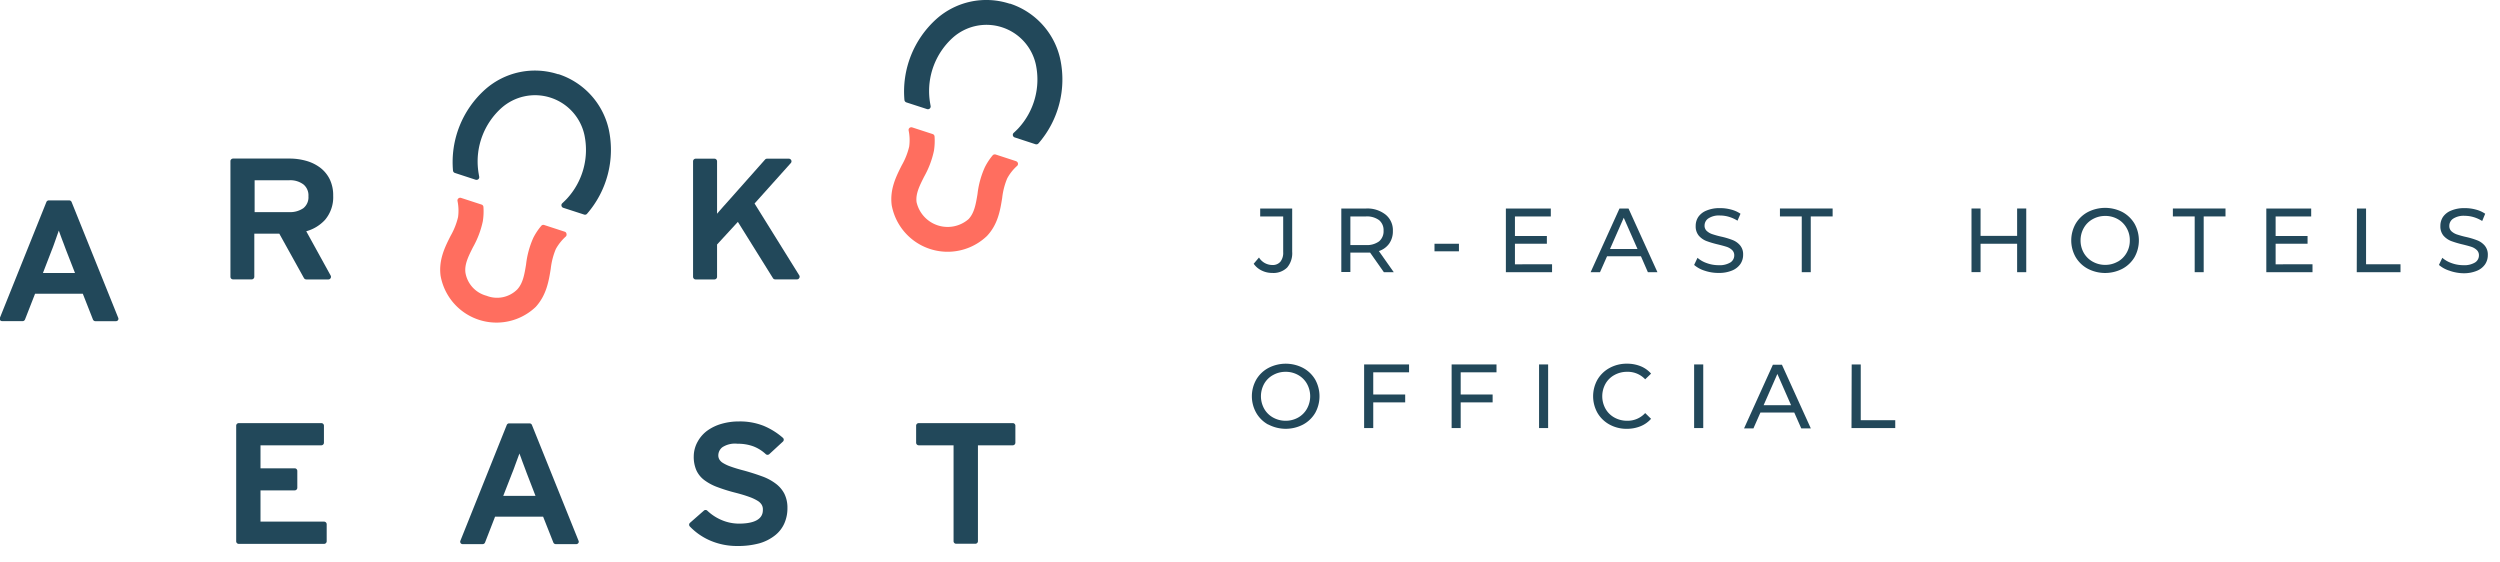 <svg id="レイヤー_1" data-name="レイヤー 1" xmlns="http://www.w3.org/2000/svg" viewBox="0 0 400 90"><defs><style>.cls-1{fill:#ff6e5f;}.cls-2{fill:#22485a;}</style></defs><title>logo_color2</title><path class="cls-1" d="M90.35,37.07,87.07,36a.42.42,0,0,0-.47.14,9.6,9.6,0,0,0-1.27,1.91,14.33,14.33,0,0,0-1.16,4.27c-.27,1.63-.5,3-1.42,4a4.58,4.58,0,0,1-4.91,1l0,0a4.6,4.6,0,0,1-3.37-3.7c-.17-1.33.47-2.6,1.21-4.07a14.64,14.64,0,0,0,1.57-4.14,10.08,10.08,0,0,0,.1-2.29.43.43,0,0,0-.3-.39l-3.29-1.07a.44.44,0,0,0-.42.09.43.43,0,0,0-.14.4,7.71,7.71,0,0,1,.09,2.58,11.19,11.19,0,0,1-1.19,3c-.91,1.79-1.93,3.83-1.61,6.37a9.09,9.09,0,0,0,15.23,5C87.43,47.21,87.8,45,88.12,43a11.43,11.43,0,0,1,.81-3.15,7.71,7.71,0,0,1,1.59-2,.41.41,0,0,0,.12-.41A.4.4,0,0,0,90.35,37.07Z"/><path class="cls-1" d="M162.58,25.79l-3.28-1.07a.46.46,0,0,0-.48.14,9.77,9.77,0,0,0-1.25,1.91,14.33,14.33,0,0,0-1.17,4.28c-.27,1.62-.5,3-1.42,4a5.1,5.1,0,0,1-8.33-2.71c-.17-1.33.47-2.6,1.21-4.07a14.64,14.64,0,0,0,1.57-4.14,10.08,10.08,0,0,0,.1-2.29.44.44,0,0,0-.3-.39l-3.29-1.07a.46.46,0,0,0-.42.09.43.43,0,0,0-.14.4,7.71,7.71,0,0,1,.09,2.58,11.19,11.19,0,0,1-1.19,3c-.91,1.8-1.93,3.83-1.61,6.37a9.1,9.1,0,0,0,15.23,4.95c1.76-1.86,2.13-4.11,2.45-6.1a11.27,11.27,0,0,1,.81-3.14,7.4,7.4,0,0,1,1.59-2,.44.44,0,0,0-.17-.73Z"/><path class="cls-2" d="M51.85,83.46H41.68v-5h5.47a.42.42,0,0,0,.42-.42V75.35a.42.42,0,0,0-.42-.42H41.68V71.25h9.73a.42.42,0,0,0,.42-.42V68.11a.41.41,0,0,0-.42-.41H38.2a.41.41,0,0,0-.41.41V86.6a.41.41,0,0,0,.41.42H51.85a.42.42,0,0,0,.42-.42V83.88A.42.42,0,0,0,51.85,83.46Z"/><path class="cls-2" d="M85.11,68a.41.41,0,0,0-.39-.26H81.47a.41.41,0,0,0-.39.26l-7.4,18.48a.42.42,0,0,0,0,.39.39.39,0,0,0,.34.19h3.2a.42.42,0,0,0,.39-.27l1.6-4.12H86.9l1.63,4.12a.42.42,0,0,0,.39.27h3.29a.42.42,0,0,0,.34-.19.39.39,0,0,0,0-.39Zm-2,4.56.29.78c.14.41.3.82.45,1.22s.29.77.41,1.1h0l1.42,3.68H80.52l1.42-3.64c.14-.34.29-.73.44-1.16Z"/><path class="cls-2" d="M124.06,77.34a8.2,8.2,0,0,0-2.17-1.14c-.81-.3-1.75-.6-2.78-.89-.86-.22-1.59-.44-2.17-.65a6.06,6.06,0,0,1-1.29-.6,1.65,1.65,0,0,1-.56-.56,1.29,1.29,0,0,1-.16-.66,1.66,1.66,0,0,1,.66-1.29A3.69,3.69,0,0,1,118,71a7.12,7.12,0,0,1,2.52.41,6.13,6.13,0,0,1,2,1.25.42.42,0,0,0,.57,0l2.17-2a.41.41,0,0,0,.14-.31.4.4,0,0,0-.15-.31,11.19,11.19,0,0,0-3.1-1.92,10.26,10.26,0,0,0-3.89-.69,10,10,0,0,0-2.77.37,7.35,7.35,0,0,0-2.29,1.08,5.38,5.38,0,0,0-1.56,1.76A4.86,4.86,0,0,0,111,73a5.35,5.35,0,0,0,.43,2.27,4.11,4.11,0,0,0,1.32,1.59,8.25,8.25,0,0,0,2.1,1.1,26.41,26.41,0,0,0,2.88.89c.85.22,1.57.44,2.14.65a6.88,6.88,0,0,1,1.35.63,1.87,1.87,0,0,1,.65.63,1.42,1.42,0,0,1,.19.75c0,.56,0,2.27-3.84,2.27a7.09,7.09,0,0,1-2.73-.56,7.56,7.56,0,0,1-2.32-1.51.4.4,0,0,0-.56,0l-2.2,1.93a.42.42,0,0,0-.15.3.42.42,0,0,0,.12.3,10,10,0,0,0,3.32,2.28,10.87,10.87,0,0,0,4.29.84,13,13,0,0,0,3.51-.43A7.17,7.17,0,0,0,124,85.66a5,5,0,0,0,1.5-1.93,5.94,5.94,0,0,0,.49-2.44,5,5,0,0,0-.5-2.31A4.75,4.75,0,0,0,124.06,77.34Z"/><path class="cls-2" d="M162.06,67.7H147a.41.41,0,0,0-.42.41v2.72a.42.42,0,0,0,.42.42h5.57V86.6A.41.41,0,0,0,153,87h3.06a.41.41,0,0,0,.41-.42V71.25h5.57a.42.42,0,0,0,.42-.42V68.11A.41.41,0,0,0,162.06,67.7Z"/><path class="cls-2" d="M11.46,32.33a.43.43,0,0,0-.39-.27H7.81a.43.43,0,0,0-.39.27L0,50.81a.41.41,0,0,0,0,.39.41.41,0,0,0,.35.18h3.2A.42.42,0,0,0,4,51.12L5.61,47h7.64l1.62,4.12a.43.43,0,0,0,.39.27h3.29a.42.42,0,0,0,.35-.19.41.41,0,0,0,0-.39ZM9.41,36.89l.28.78c.15.41.3.81.46,1.22l.41,1.1h0L12,43.68H6.87L8.29,40c.14-.34.28-.72.43-1.15Z"/><path class="cls-2" d="M37.27,44.7h3a.38.38,0,0,0,.29-.12.41.41,0,0,0,.13-.29v-6.9h4l3.94,7.1a.45.45,0,0,0,.37.22h3.54a.41.41,0,0,0,.36-.21.42.42,0,0,0,0-.42L49,37a6.34,6.34,0,0,0,3-1.82,5.6,5.6,0,0,0,1.31-3.87h0a5.86,5.86,0,0,0-.57-2.66,5.22,5.22,0,0,0-1.56-1.86,6.74,6.74,0,0,0-2.24-1.07,9.81,9.81,0,0,0-2.65-.35h-9a.43.43,0,0,0-.3.13.38.38,0,0,0-.12.29V44.29A.41.41,0,0,0,37.27,44.7Zm3.47-10.76v-5.1h5.54a3.51,3.51,0,0,1,2.27.67,2.25,2.25,0,0,1,.8,1.89,2.24,2.24,0,0,1-.8,1.9,3.74,3.74,0,0,1-2.26.64H40.74Z"/><path class="cls-2" d="M127.89,44.07l-7.16-11.51,5.8-6.47a.41.41,0,0,0,.07-.45.43.43,0,0,0-.38-.25h-3.49a.43.43,0,0,0-.32.14l-6.07,6.84-.62.69-.71.81-.28.33v-.37c0-.33,0-.65,0-1V25.81a.43.43,0,0,0-.13-.3.4.4,0,0,0-.29-.12h-3a.42.42,0,0,0-.42.42V44.29a.43.43,0,0,0,.13.3.38.38,0,0,0,.29.12h3a.42.42,0,0,0,.42-.42V39.12l3.33-3.62,5.61,9a.41.41,0,0,0,.36.2h3.49a.41.41,0,0,0,.36-.21A.41.41,0,0,0,127.89,44.07Z"/><path class="cls-2" d="M89.37,11.87l-.1,0a12,12,0,0,0-11.63,2.43,15.59,15.59,0,0,0-5.16,13,.44.44,0,0,0,.3.37l3.33,1.09a.48.48,0,0,0,.43-.09.44.44,0,0,0,.13-.41c-.06-.34-.12-.66-.16-1a11.51,11.51,0,0,1,3.74-10,8.09,8.09,0,0,1,13.25,4.3,11.53,11.53,0,0,1-2.82,10.26c-.23.24-.47.47-.71.7a.4.4,0,0,0-.13.41.43.43,0,0,0,.29.32l3.33,1.08a.42.42,0,0,0,.46-.12A15.6,15.6,0,0,0,97.4,20.69,12.07,12.07,0,0,0,89.37,11.87Z"/><path class="cls-2" d="M169.63,9.41a12.07,12.07,0,0,0-8-8.82l-.1,0A12,12,0,0,0,149.87,3a15.61,15.61,0,0,0-5.16,13,.46.46,0,0,0,.3.38l3.33,1.08a.44.44,0,0,0,.56-.5c-.06-.33-.12-.66-.16-1h0A11.52,11.52,0,0,1,152.48,6a8.09,8.09,0,0,1,13.25,4.3,11.53,11.53,0,0,1-2.82,10.26c-.23.24-.47.47-.72.7a.43.43,0,0,0,.17.73l3.33,1.09a.45.45,0,0,0,.46-.13A15.6,15.6,0,0,0,169.63,9.41Z"/><path class="cls-2" d="M201.86,43.28a3.27,3.27,0,0,1-1.27-1.08l.85-1a2.51,2.51,0,0,0,2.12,1.2,1.6,1.6,0,0,0,1.3-.52,2.3,2.3,0,0,0,.45-1.54V34.63h-3.68V33.36h5.12v6.92a3.53,3.53,0,0,1-.81,2.53,3.12,3.12,0,0,1-2.38.86A3.76,3.76,0,0,1,201.86,43.28Z"/><path class="cls-2" d="M221.42,43.55l-2.2-3.13-.64,0h-2.52v3.1h-1.45V33.36h4a4.7,4.7,0,0,1,3.11,1,3.2,3.2,0,0,1,1.14,2.6,3.38,3.38,0,0,1-.58,2,3.24,3.24,0,0,1-1.66,1.21L223,43.55Zm-.77-4.93a2.1,2.1,0,0,0,.72-1.71,2.06,2.06,0,0,0-.72-1.69,3.31,3.31,0,0,0-2.11-.59h-2.48v4.58h2.48A3.31,3.31,0,0,0,220.65,38.62Z"/><path class="cls-2" d="M229.52,39h3.91v1.21h-3.91Z"/><path class="cls-2" d="M248.33,42.28v1.27h-7.39V33.36h7.19v1.27h-5.74v3.13h5.11V39h-5.11v3.29Z"/><path class="cls-2" d="M262.55,41h-5.42L256,43.55h-1.5l4.62-10.19h1.44l4.63,10.19h-1.53ZM262,39.84l-2.2-5-2.2,5Z"/><path class="cls-2" d="M272.74,43.31a4.76,4.76,0,0,1-1.68-.92l.54-1.14a4.45,4.45,0,0,0,1.49.85,5.46,5.46,0,0,0,1.87.33,3.34,3.34,0,0,0,1.89-.43,1.33,1.33,0,0,0,.63-1.14,1.14,1.14,0,0,0-.34-.85,2.33,2.33,0,0,0-.85-.51c-.33-.11-.81-.24-1.42-.39a14.87,14.87,0,0,1-1.85-.55,3.13,3.13,0,0,1-1.21-.85,2.31,2.31,0,0,1-.5-1.55,2.56,2.56,0,0,1,.43-1.47,2.89,2.89,0,0,1,1.3-1,5.3,5.3,0,0,1,2.17-.39,6.62,6.62,0,0,1,1.77.23,4.81,4.81,0,0,1,1.5.67L278,35.31a5.65,5.65,0,0,0-1.37-.62,5.09,5.09,0,0,0-1.42-.21,3.07,3.07,0,0,0-1.86.46,1.37,1.37,0,0,0-.62,1.16,1.12,1.12,0,0,0,.35.85,2.41,2.41,0,0,0,.87.51,14.49,14.49,0,0,0,1.4.39,12.53,12.53,0,0,1,1.85.55,3,3,0,0,1,1.2.84,2.21,2.21,0,0,1,.5,1.53,2.6,2.6,0,0,1-.43,1.46,3,3,0,0,1-1.33,1.05,5.41,5.41,0,0,1-2.18.39A6.89,6.89,0,0,1,272.74,43.31Z"/><path class="cls-2" d="M288.28,34.63h-3.49V33.36h8.43v1.27h-3.5v8.92h-1.44Z"/><path class="cls-2" d="M324.2,33.36V43.55h-1.46V39h-5.85v4.54h-1.45V33.36h1.45v4.38h5.85V33.36Z"/><path class="cls-2" d="M334.05,43a5,5,0,0,1-1.95-1.87,5.42,5.42,0,0,1,0-5.33,5,5,0,0,1,1.95-1.87,6.06,6.06,0,0,1,5.54,0,5.05,5.05,0,0,1,1.94,1.87,5.51,5.51,0,0,1,0,5.34A5,5,0,0,1,339.59,43a6,6,0,0,1-5.54,0Zm4.79-1.13a3.72,3.72,0,0,0,1.41-1.4,3.9,3.9,0,0,0,.52-2,3.85,3.85,0,0,0-.52-2,3.67,3.67,0,0,0-1.41-1.41,4,4,0,0,0-2-.51,4.05,4.05,0,0,0-2,.51,3.66,3.66,0,0,0-1.43,1.41,4,4,0,0,0-.52,2,4,4,0,0,0,.52,2,3.7,3.7,0,0,0,1.43,1.4,4.05,4.05,0,0,0,2,.51A4,4,0,0,0,338.84,41.86Z"/><path class="cls-2" d="M351.15,34.63h-3.49V33.36h8.42v1.27h-3.49v8.92h-1.44Z"/><path class="cls-2" d="M370,42.28v1.27h-7.39V33.36h7.18v1.27H364.1v3.13h5.11V39H364.1v3.29Z"/><path class="cls-2" d="M377.11,33.36h1.46v8.92h5.51v1.27h-7Z"/><path class="cls-2" d="M391.91,43.31a4.76,4.76,0,0,1-1.68-.92l.54-1.14a4.55,4.55,0,0,0,1.49.85,5.46,5.46,0,0,0,1.87.33A3.3,3.3,0,0,0,396,42a1.33,1.33,0,0,0,.63-1.14,1.14,1.14,0,0,0-.34-.85,2.33,2.33,0,0,0-.85-.51c-.33-.11-.8-.24-1.42-.39a14.87,14.87,0,0,1-1.85-.55,3.21,3.21,0,0,1-1.21-.85,2.31,2.31,0,0,1-.5-1.55,2.56,2.56,0,0,1,.43-1.47,2.89,2.89,0,0,1,1.3-1,5.33,5.33,0,0,1,2.17-.39,6.62,6.62,0,0,1,1.77.23,4.71,4.71,0,0,1,1.5.67l-.48,1.16a5.48,5.48,0,0,0-1.37-.62,5.09,5.09,0,0,0-1.42-.21,3.09,3.09,0,0,0-1.86.46,1.37,1.37,0,0,0-.61,1.16,1.12,1.12,0,0,0,.34.85,2.5,2.5,0,0,0,.87.51,14.49,14.49,0,0,0,1.4.39,12.53,12.53,0,0,1,1.85.55,3,3,0,0,1,1.2.84,2.21,2.21,0,0,1,.5,1.53,2.6,2.6,0,0,1-.43,1.46,2.92,2.92,0,0,1-1.33,1.05,5.41,5.41,0,0,1-2.18.39A7,7,0,0,1,391.91,43.31Z"/><path class="cls-2" d="M202.91,67.93A4.94,4.94,0,0,1,201,66.06a5.4,5.4,0,0,1,0-5.32,4.94,4.94,0,0,1,1.95-1.87,6,6,0,0,1,5.54,0,5,5,0,0,1,1.94,1.86,5.51,5.51,0,0,1,0,5.34,5,5,0,0,1-1.94,1.86,6,6,0,0,1-5.54,0Zm4.79-1.12a3.67,3.67,0,0,0,1.41-1.41,4.11,4.11,0,0,0,0-4A3.65,3.65,0,0,0,207.7,60a4,4,0,0,0-2-.51,4.05,4.05,0,0,0-2,.51,3.63,3.63,0,0,0-1.43,1.4,4.11,4.11,0,0,0,0,4,3.66,3.66,0,0,0,1.43,1.41,4.05,4.05,0,0,0,2,.51A4,4,0,0,0,207.7,66.81Z"/><path class="cls-2" d="M219.72,59.57v3.55h5.11v1.26h-5.11v4.11h-1.46V58.31h7.19v1.26Z"/><path class="cls-2" d="M233.71,59.57v3.55h5.11v1.26h-5.11v4.11h-1.45V58.31h7.18v1.26Z"/><path class="cls-2" d="M246.25,58.31h1.45V68.49h-1.45Z"/><path class="cls-2" d="M257.53,67.93a5,5,0,0,1-1.93-1.86,5.44,5.44,0,0,1,0-5.34,5,5,0,0,1,1.94-1.86,5.64,5.64,0,0,1,2.76-.68,5.73,5.73,0,0,1,2.19.4,4.37,4.37,0,0,1,1.68,1.19l-.94.91a3.81,3.81,0,0,0-2.87-1.2,4.13,4.13,0,0,0-2.05.51,3.63,3.63,0,0,0-1.43,1.4,4.11,4.11,0,0,0,0,4,3.66,3.66,0,0,0,1.43,1.41,4.13,4.13,0,0,0,2.05.51,3.8,3.8,0,0,0,2.87-1.23l.94.92a4.52,4.52,0,0,1-1.69,1.19,5.81,5.81,0,0,1-2.19.41A5.64,5.64,0,0,1,257.53,67.93Z"/><path class="cls-2" d="M271.06,58.31h1.46V68.49h-1.46Z"/><path class="cls-2" d="M287.08,66h-5.41l-1.12,2.54h-1.5l4.61-10.18h1.45l4.62,10.18H288.2Zm-.51-1.17-2.19-5-2.2,5Z"/><path class="cls-2" d="M296.27,58.31h1.45v8.92h5.52v1.26h-7Z"/></svg>